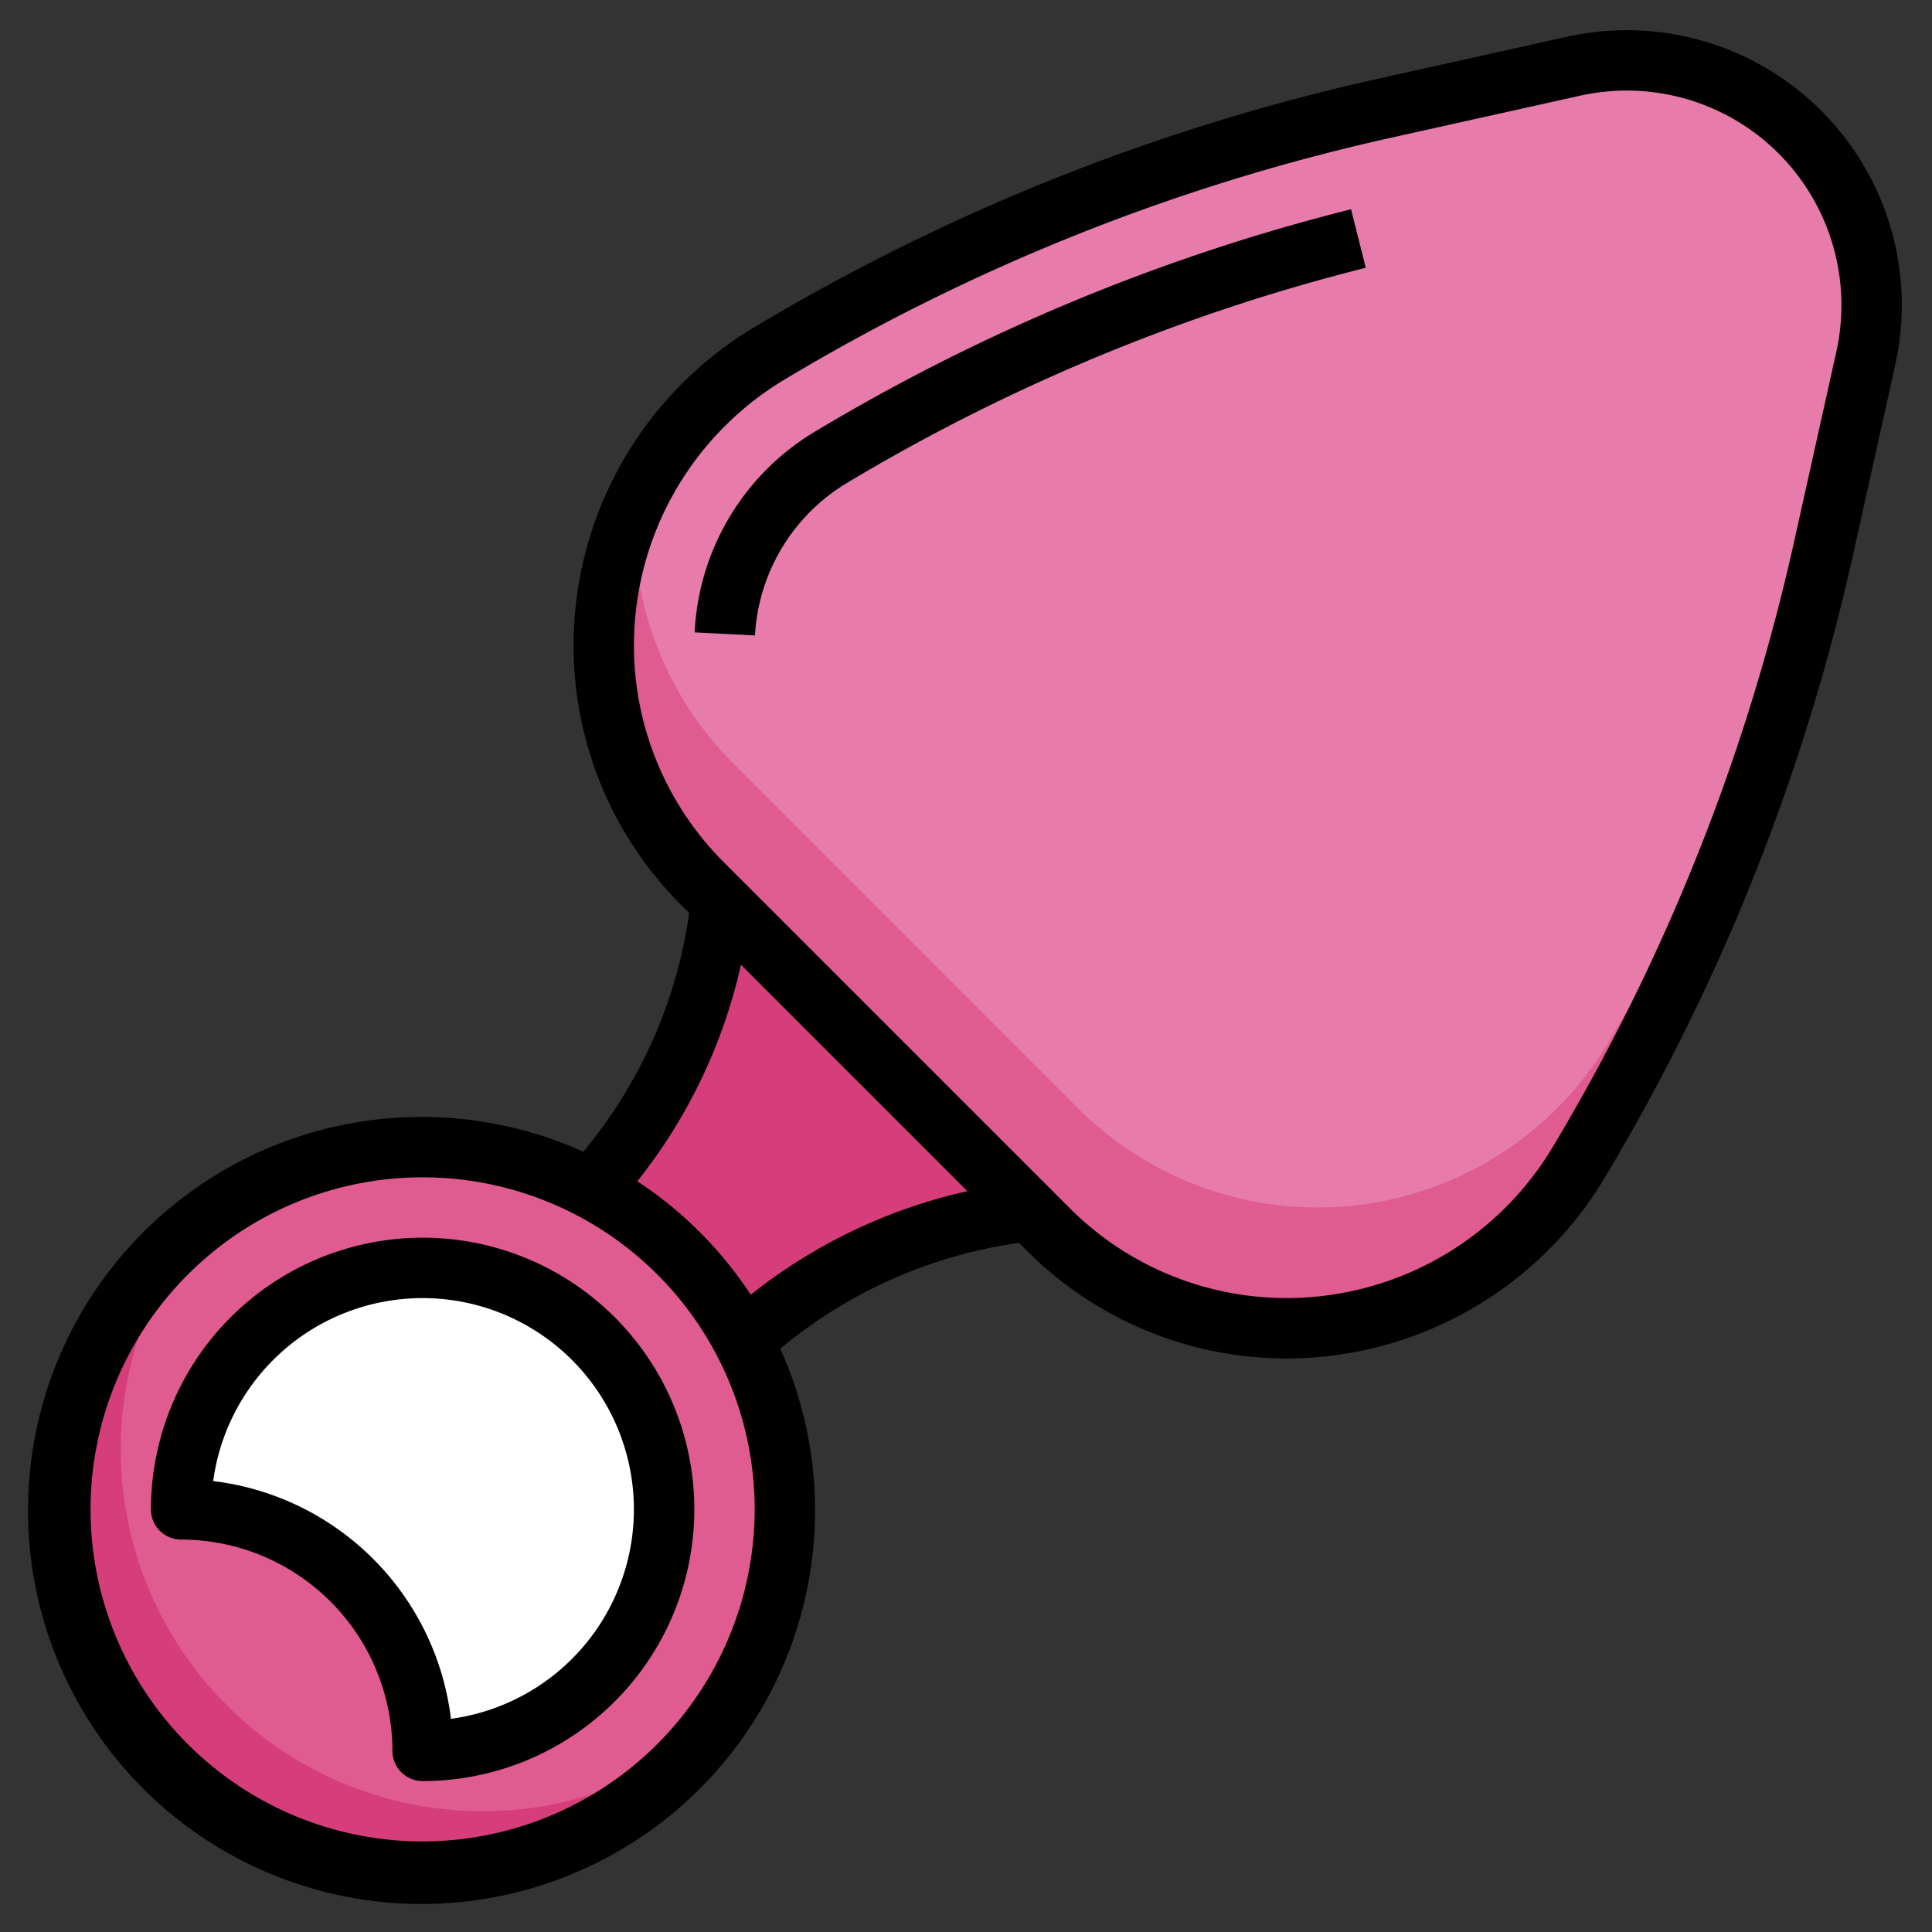 <?xml version="1.0" encoding="UTF-8"?> <svg xmlns="http://www.w3.org/2000/svg" height="512" viewBox="0 0 64 64" width="512"><rect x="0" y="0" width="64" height="64" fill="#333333" stroke="none"/><g id="Layer_32" data-name="Layer 32"><path d="m34.107 40.106a16.9 16.9 0 0 0 -9.488 4.3l-5.026-5.026a16.9 16.9 0 0 0 4.3-9.488z" fill="#d53e7a"></path><circle cx="14" cy="50" fill="#d53e7a" r="12"></circle><path d="m14 38a11.93 11.93 0 0 0 -7.419 2.581 11.988 11.988 0 0 0 16.838 16.838 11.988 11.988 0 0 0 -9.419-19.419z" fill="#df5b90"></path><path d="m61.807 11.869-1.39 6.256a68.64 68.64 0 0 1 -8.149 20.428 11.219 11.219 0 0 1 -9.621 5.447 11.22 11.22 0 0 1 -7.933-3.286l-11.428-11.428a11.22 11.22 0 0 1 -3.286-7.933 11.219 11.219 0 0 1 5.447-9.621 68.64 68.64 0 0 1 20.428-8.149l6.256-1.39a8.137 8.137 0 0 1 1.759-.193 8.11 8.11 0 0 1 8.11 8.11 8.137 8.137 0 0 1 -.193 1.759z" fill="#df5b90"></path><path d="m53.89 2a8.137 8.137 0 0 0 -1.759.193l-6.256 1.39a68.64 68.64 0 0 0 -20.428 8.149 11.2 11.2 0 0 0 -4.4 4.942c-.013.227-.044.45-.044.679a11.22 11.22 0 0 0 3.286 7.933l11.425 11.428a11.22 11.22 0 0 0 17.554-2.161 68.662 68.662 0 0 0 7.254-16.9l1.285-5.783a8.11 8.11 0 0 0 -7.917-9.87z" fill="#e77cac"></path><path d="m22 50a8 8 0 0 1 -8 8 8 8 0 0 0 -8-8 8 8 0 0 1 16 0z" fill="#fff"></path><path d="m25.007 21.05-2-.1a8.211 8.211 0 0 1 3.984-6.65 65.549 65.549 0 0 1 17.765-7.369l.488 1.94a63.531 63.531 0 0 0 -17.224 7.148 6.3 6.3 0 0 0 -3.013 5.031z" fill="#f19cc8"></path><path d="m14 41a9.01 9.01 0 0 0 -9 9 1 1 0 0 0 1 1 7.008 7.008 0 0 1 7 7 1 1 0 0 0 1 1 9 9 0 0 0 0-18zm.938 15.938a9.021 9.021 0 0 0 -7.876-7.876 7 7 0 1 1 7.876 7.876z"></path><path d="m53.89 1a9.125 9.125 0 0 0 -1.976.217l-6.256 1.39a69.526 69.526 0 0 0 -20.725 8.267 12.281 12.281 0 0 0 -5.933 10.479 12.138 12.138 0 0 0 3.579 8.64l.251.251a15.759 15.759 0 0 1 -3.508 7.908 13.036 13.036 0 1 0 6.526 6.526 15.764 15.764 0 0 1 7.909-3.507l.25.25a12.136 12.136 0 0 0 8.64 3.579 12.279 12.279 0 0 0 10.479-5.933 69.526 69.526 0 0 0 8.267-20.725l1.39-6.256a9.11 9.11 0 0 0 -8.893-11.086zm-39.89 60a11 11 0 1 1 11-11 11.013 11.013 0 0 1 -11 11zm10.87-18.111a13.092 13.092 0 0 0 -3.759-3.758 17.721 17.721 0 0 0 3.434-7.172l7.5 7.5a17.724 17.724 0 0 0 -7.175 3.43zm35.961-31.237-1.391 6.256a67.521 67.521 0 0 1 -8.029 20.13 10.27 10.27 0 0 1 -8.764 4.962 10.152 10.152 0 0 1 -7.226-2.993l-11.428-11.428a10.152 10.152 0 0 1 -2.993-7.226 10.271 10.271 0 0 1 4.962-8.764 67.521 67.521 0 0 1 20.13-8.029l6.256-1.391a7.111 7.111 0 0 1 8.483 8.483z"></path><path d="m26.991 14.3a8.211 8.211 0 0 0 -3.981 6.65l2 .1a6.3 6.3 0 0 1 3.013-5.031 63.531 63.531 0 0 1 17.221-7.148l-.488-1.94a65.549 65.549 0 0 0 -17.765 7.369z"></path></g></svg> 